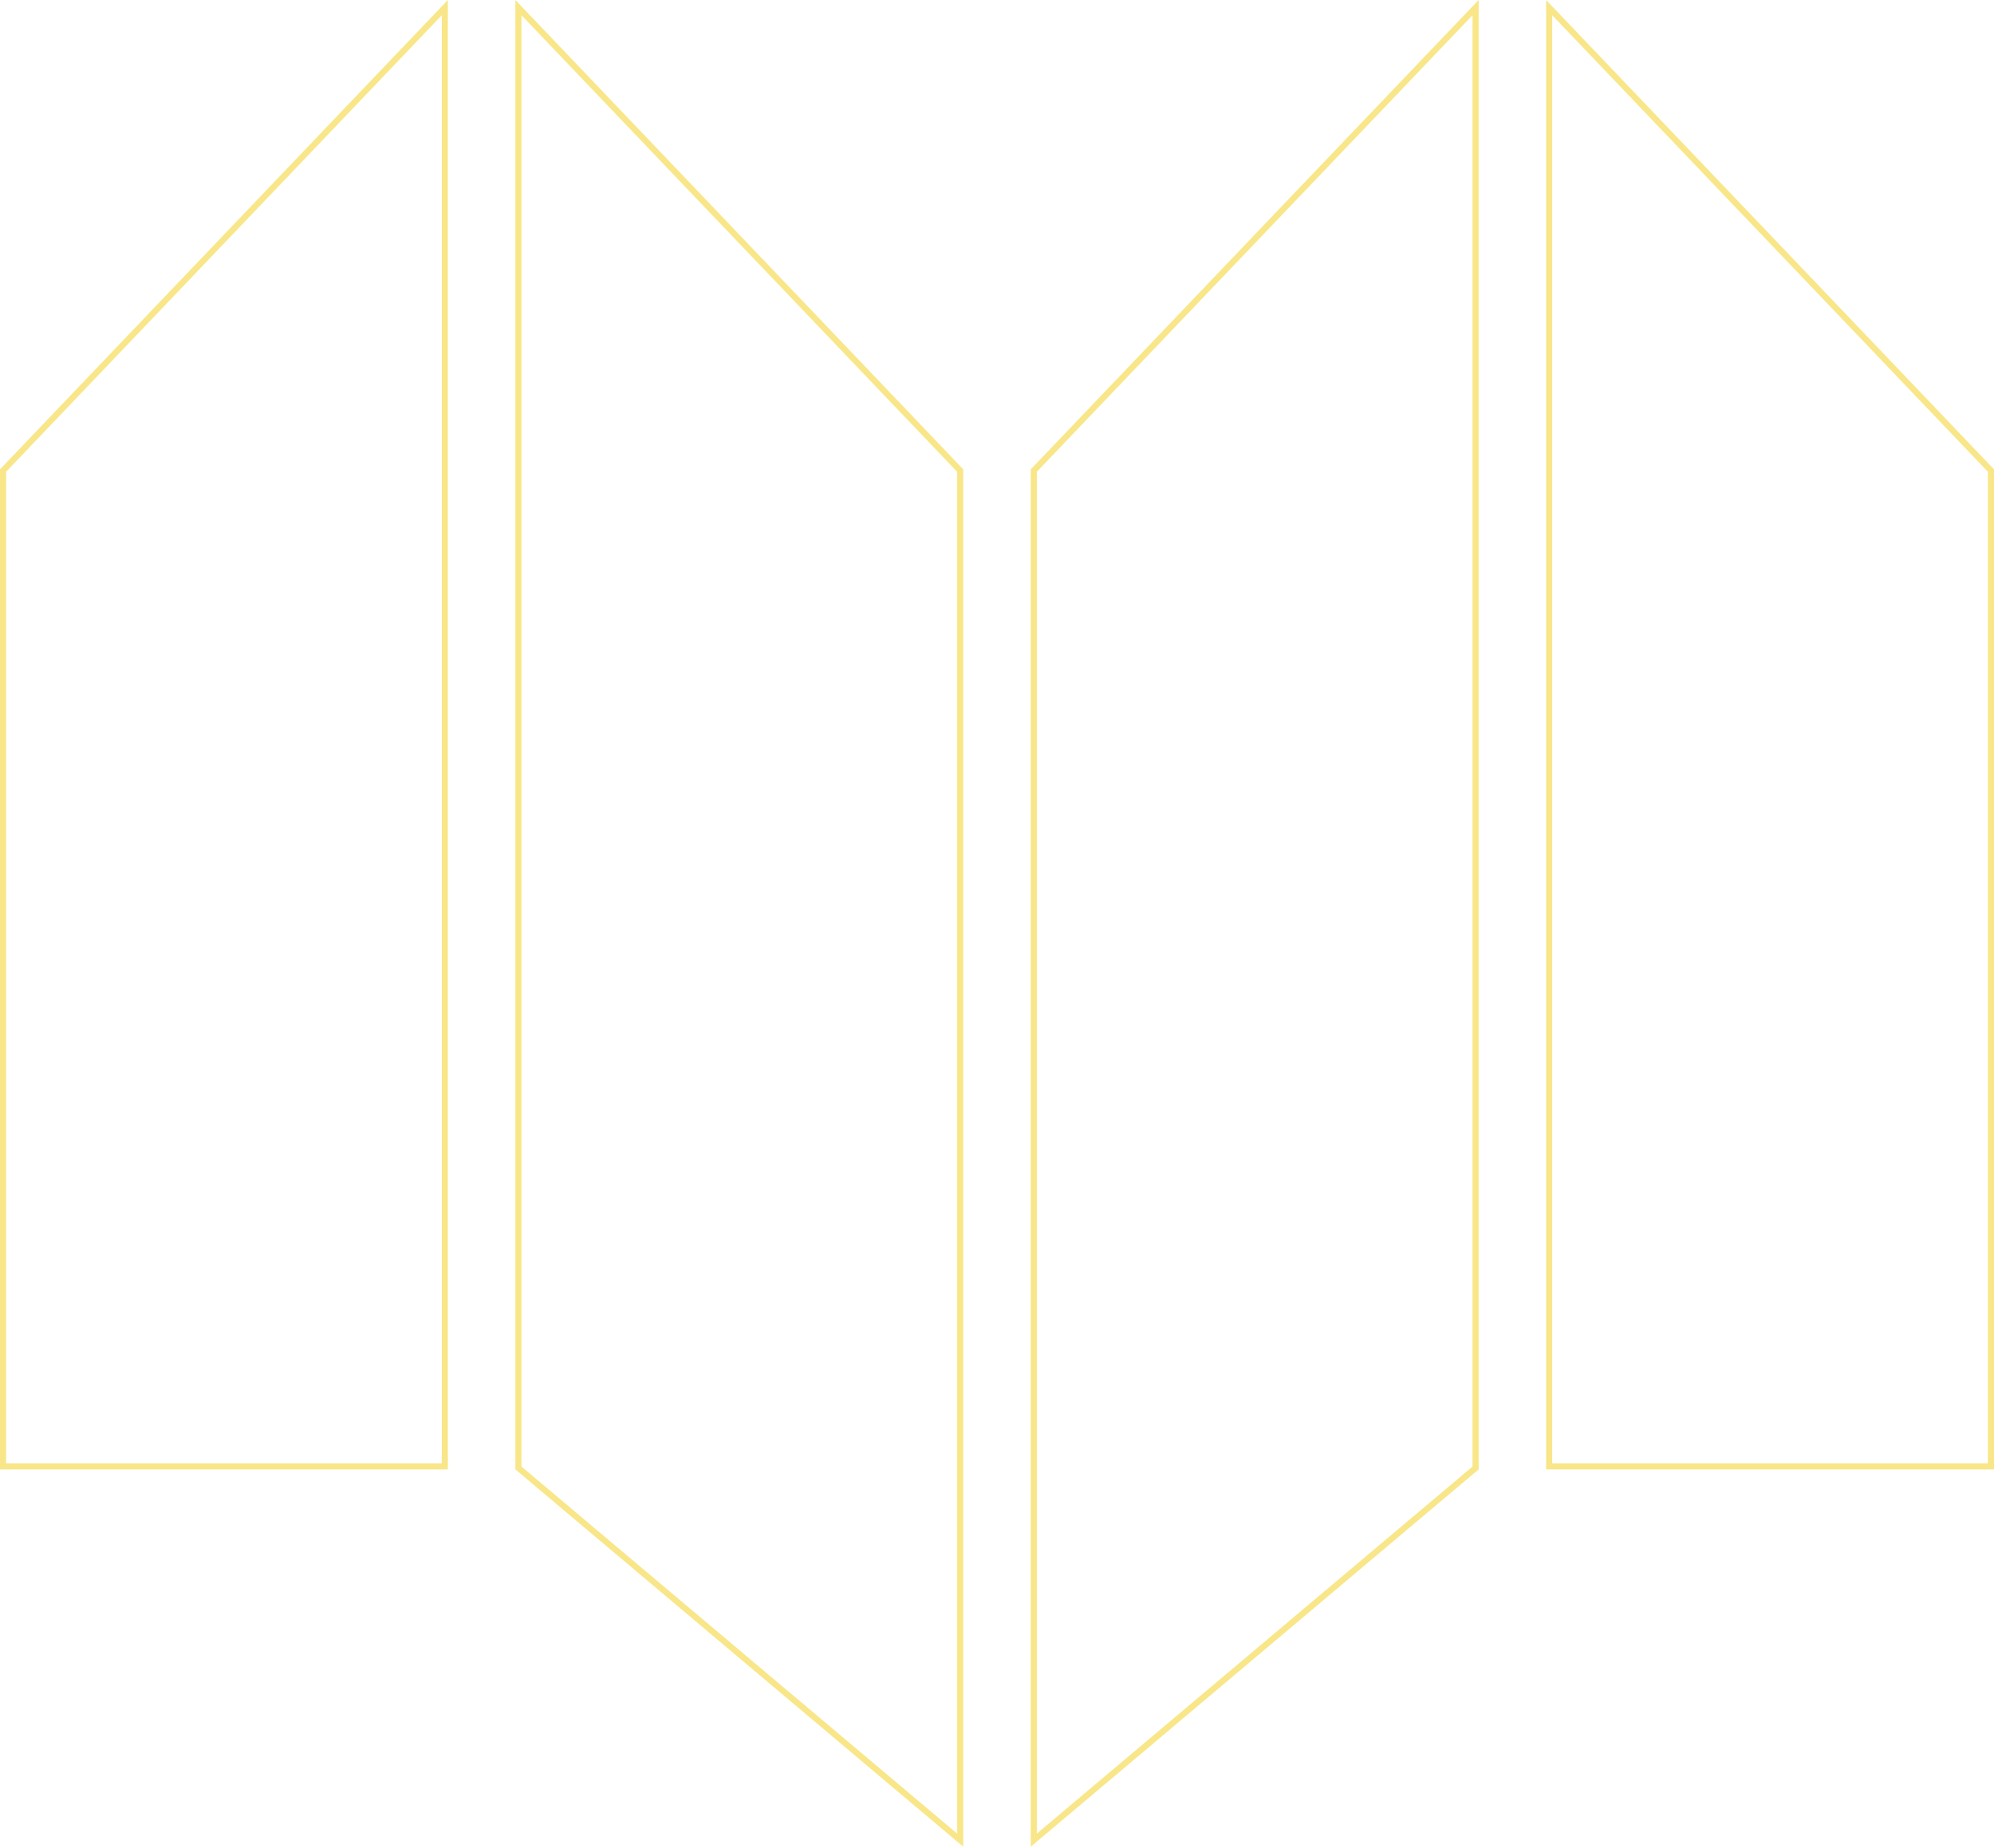 <?xml version="1.0" encoding="UTF-8"?> <svg xmlns="http://www.w3.org/2000/svg" width="327" height="303" viewBox="0 0 327 303" fill="none"><g opacity="0.5"><path d="M72.949 240.474H0.5V77.171L72.949 1.247V240.474Z" stroke="#F1CE11"></path><path d="M85.017 240.741L157.466 301.776V77.171L85.017 1.247V240.741Z" stroke="#F1CE11"></path><path d="M254.051 240.474H326.5V77.171L254.051 1.247V240.474Z" stroke="#F1CE11"></path><path d="M241.983 240.741L169.534 301.776V77.171L241.983 1.247V240.741Z" stroke="#F1CE11"></path></g></svg> 